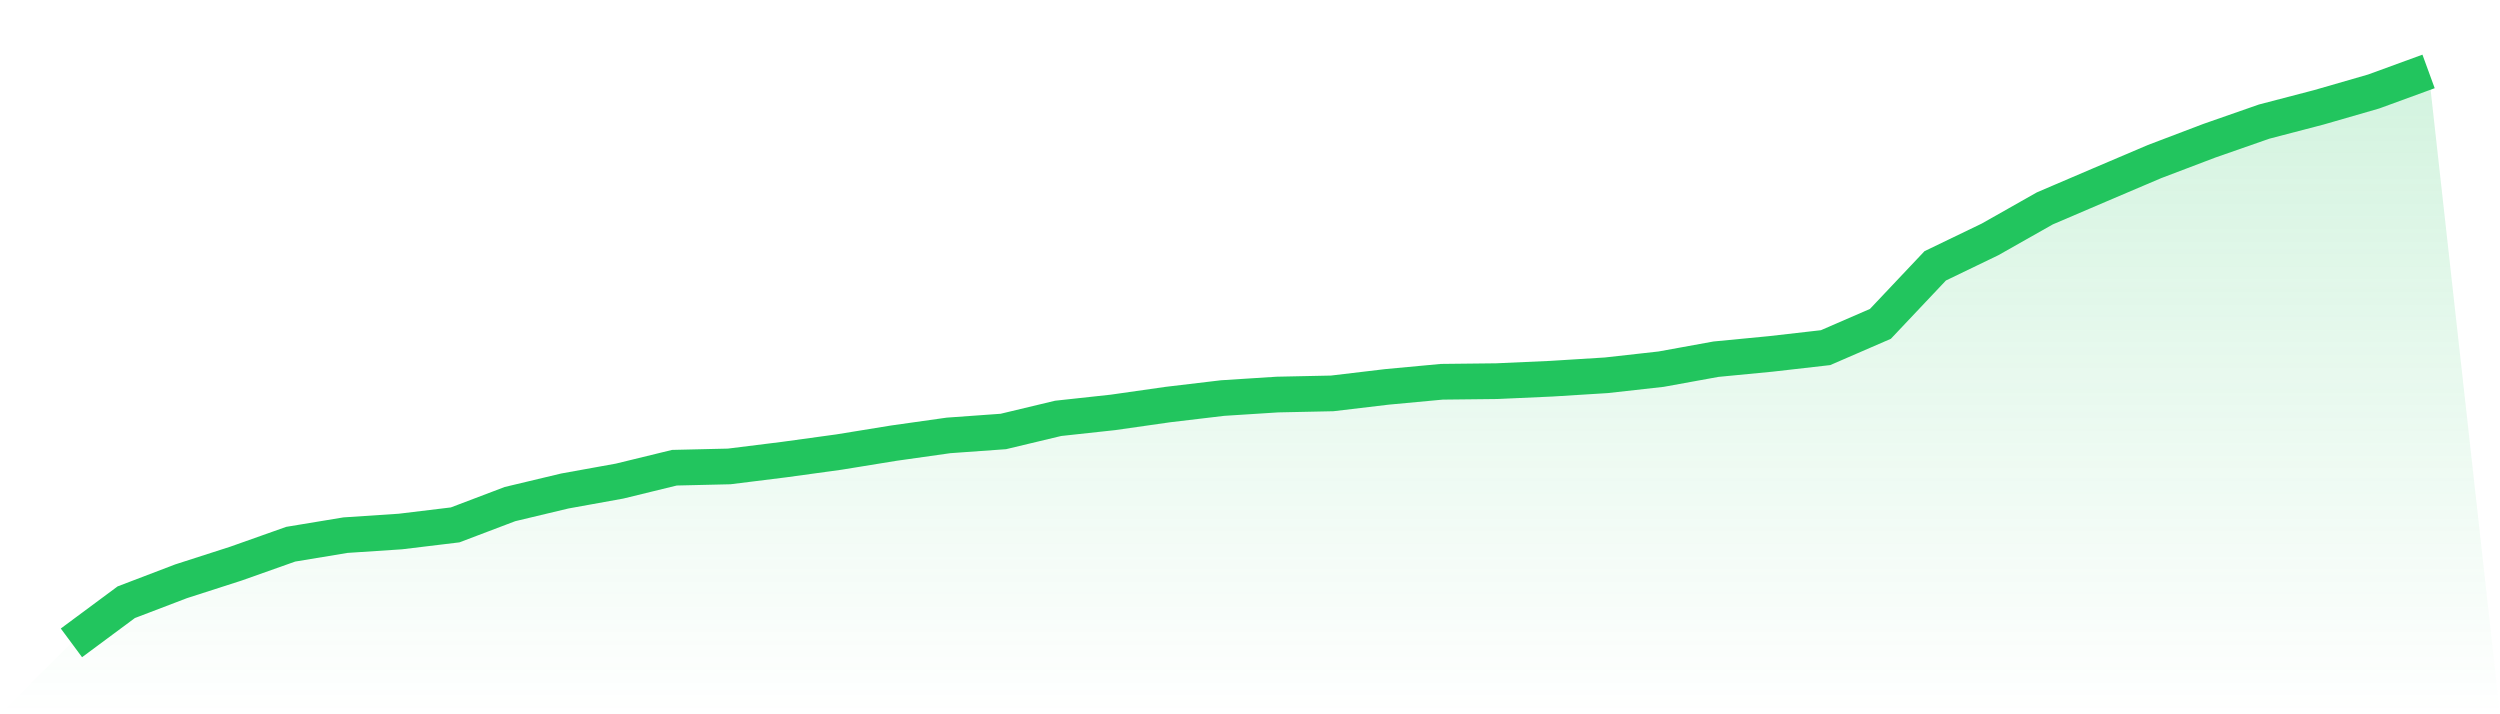 <svg viewBox="0 0 140 40" xmlns="http://www.w3.org/2000/svg">
<defs>
<linearGradient id="gradient" x1="0" x2="0" y1="0" y2="1">
<stop offset="0%" stop-color="#22c55e" stop-opacity="0.2"/>
<stop offset="100%" stop-color="#22c55e" stop-opacity="0"/>
</linearGradient>
</defs>
<path d="M4,36 L4,36 L7.07,33.724 L10.14,32.552 L13.209,31.564 L16.279,30.476 L19.349,29.968 L22.419,29.765 L25.488,29.394 L28.558,28.229 L31.628,27.496 L34.698,26.941 L37.767,26.192 L40.837,26.12 L43.907,25.738 L46.977,25.316 L50.047,24.817 L53.116,24.383 L56.186,24.163 L59.256,23.428 L62.326,23.094 L65.395,22.656 L68.465,22.291 L71.535,22.095 L74.605,22.03 L77.674,21.665 L80.744,21.379 L83.814,21.345 L86.884,21.207 L89.953,21.016 L93.023,20.673 L96.093,20.115 L99.163,19.819 L102.233,19.468 L105.302,18.137 L108.372,14.887 L111.442,13.406 L114.512,11.669 L117.581,10.356 L120.651,9.049 L123.721,7.882 L126.791,6.81 L129.86,6.009 L132.93,5.122 L136,4 L140,40 L0,40 z" fill="url(#gradient)"/>
<path d="M4,36 L4,36 L7.07,33.724 L10.14,32.552 L13.209,31.564 L16.279,30.476 L19.349,29.968 L22.419,29.765 L25.488,29.394 L28.558,28.229 L31.628,27.496 L34.698,26.941 L37.767,26.192 L40.837,26.12 L43.907,25.738 L46.977,25.316 L50.047,24.817 L53.116,24.383 L56.186,24.163 L59.256,23.428 L62.326,23.094 L65.395,22.656 L68.465,22.291 L71.535,22.095 L74.605,22.03 L77.674,21.665 L80.744,21.379 L83.814,21.345 L86.884,21.207 L89.953,21.016 L93.023,20.673 L96.093,20.115 L99.163,19.819 L102.233,19.468 L105.302,18.137 L108.372,14.887 L111.442,13.406 L114.512,11.669 L117.581,10.356 L120.651,9.049 L123.721,7.882 L126.791,6.81 L129.86,6.009 L132.93,5.122 L136,4" fill="none" stroke="#22c55e" stroke-width="2"/>
</svg>